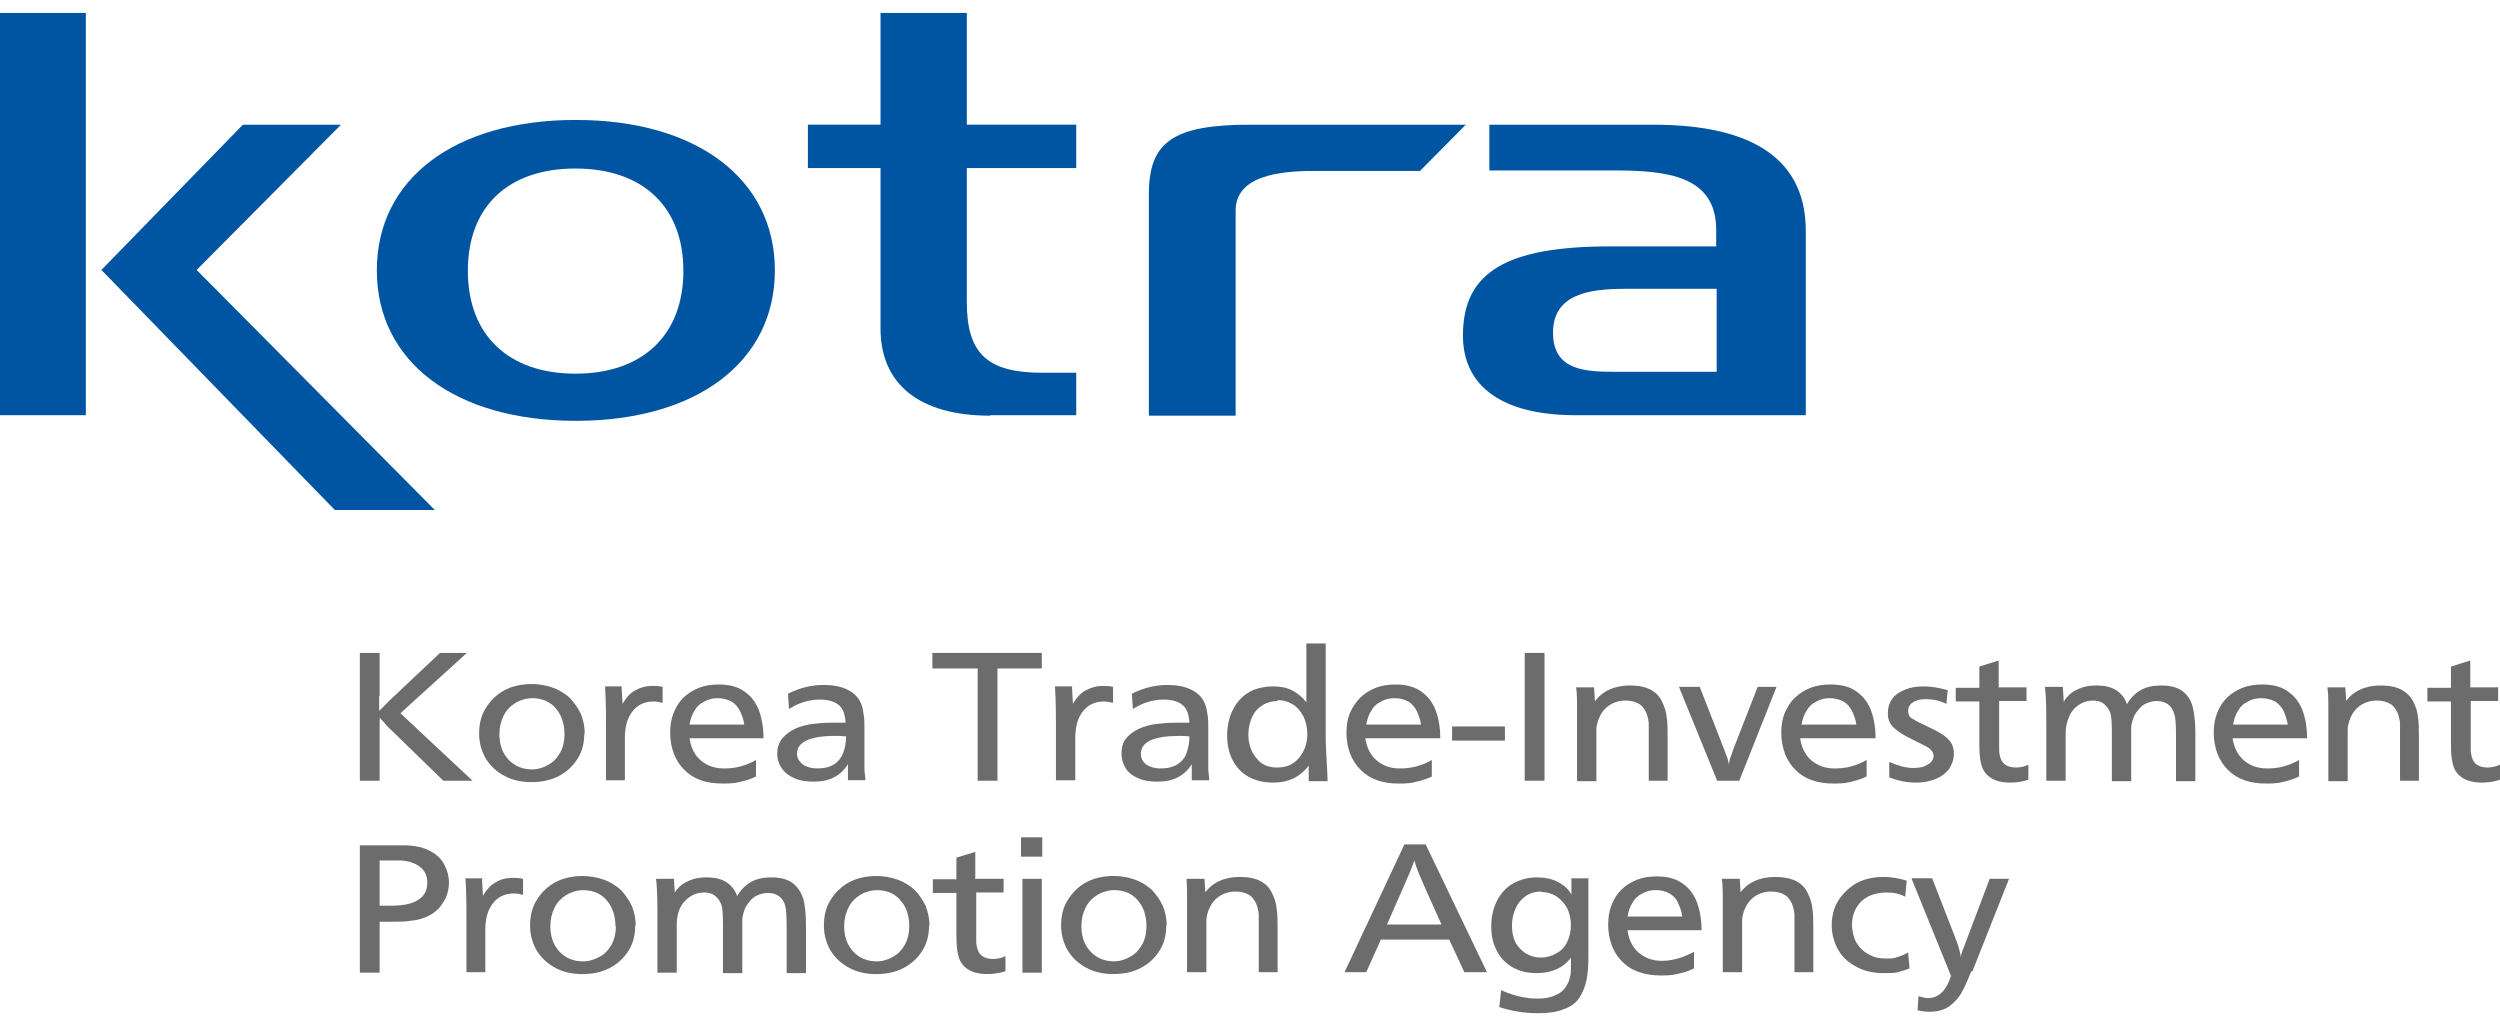 <svg viewBox="0 0 154 63" fill="none" xmlns="http://www.w3.org/2000/svg">
<path d="M23.357 42.833C23.357 43.124 23.357 43.414 23.357 43.792C23.676 43.472 23.909 43.24 24.083 43.066L27.104 40.219H28.76L24.664 43.937L29.109 48.092H27.308L24.17 45.041C23.996 44.896 23.734 44.605 23.386 44.199C23.386 44.344 23.386 44.46 23.386 44.547V48.092H22.166V40.219H23.386V42.862L23.357 42.833Z" fill="#6D6C6C"></path>
<path d="M34.773 45.245C34.773 45.652 34.686 46.03 34.512 46.349C34.338 46.669 34.105 46.93 33.786 47.105C33.495 47.279 33.147 47.395 32.769 47.395C32.188 47.395 31.694 47.192 31.316 46.785C30.939 46.378 30.764 45.855 30.764 45.216C30.764 44.809 30.852 44.432 31.026 44.083C31.2 43.734 31.433 43.502 31.752 43.299C32.043 43.124 32.42 43.008 32.798 43.008C33.088 43.008 33.35 43.066 33.582 43.154C33.844 43.27 34.047 43.415 34.221 43.618C34.396 43.822 34.541 44.054 34.628 44.316C34.715 44.577 34.773 44.867 34.773 45.216M36.023 45.216C36.023 44.78 35.935 44.374 35.79 43.996C35.616 43.618 35.383 43.299 35.122 43.008C34.831 42.747 34.483 42.514 34.076 42.369C33.669 42.224 33.234 42.137 32.769 42.137C32.159 42.137 31.578 42.253 31.084 42.514C30.59 42.776 30.212 43.154 29.922 43.618C29.631 44.083 29.515 44.606 29.515 45.187C29.515 45.768 29.66 46.262 29.922 46.727C30.212 47.192 30.59 47.54 31.084 47.802C31.578 48.063 32.13 48.179 32.74 48.179C33.35 48.179 33.931 48.063 34.425 47.802C34.919 47.54 35.296 47.192 35.587 46.727C35.877 46.262 35.993 45.739 35.993 45.158" fill="#6D6C6C"></path>
<path d="M38.29 42.311L38.348 43.357C38.551 43.008 38.784 42.718 39.103 42.543C39.394 42.369 39.771 42.253 40.178 42.253C40.381 42.253 40.585 42.253 40.817 42.311V43.299C40.614 43.241 40.41 43.212 40.265 43.212C39.858 43.212 39.51 43.328 39.248 43.531C38.987 43.734 38.784 44.025 38.667 44.345C38.551 44.664 38.493 45.042 38.493 45.391V48.063H37.331V44.548C37.331 44.054 37.331 43.299 37.273 42.282H38.348L38.29 42.311Z" fill="#6D6C6C"></path>
<path d="M42.473 44.634C42.531 44.315 42.618 44.024 42.792 43.763C42.938 43.501 43.141 43.327 43.403 43.211C43.635 43.066 43.925 43.008 44.216 43.008C44.565 43.008 44.826 43.095 45.058 43.211C45.291 43.356 45.465 43.559 45.581 43.792C45.697 44.053 45.814 44.315 45.843 44.634H42.473ZM42.473 45.477H47.034C47.034 44.867 46.947 44.315 46.772 43.821C46.598 43.327 46.308 42.92 45.901 42.63C45.494 42.31 44.942 42.165 44.274 42.165C43.838 42.165 43.431 42.223 43.054 42.368C42.705 42.514 42.357 42.717 42.095 42.978C41.834 43.24 41.63 43.559 41.485 43.937C41.34 44.315 41.282 44.693 41.282 45.157C41.282 45.622 41.369 46.058 41.514 46.436C41.659 46.813 41.863 47.133 42.153 47.423C42.444 47.714 42.763 47.917 43.17 48.062C43.577 48.208 44.013 48.266 44.535 48.266C44.768 48.266 44.971 48.266 45.204 48.237C45.436 48.208 45.639 48.15 45.872 48.092C46.104 48.033 46.337 47.946 46.569 47.83V46.813C46.22 47.017 45.901 47.133 45.581 47.22C45.262 47.307 44.942 47.336 44.594 47.336C44.013 47.336 43.548 47.162 43.17 46.842C42.792 46.523 42.56 46.058 42.473 45.477Z" fill="#6D6C6C"></path>
<path d="M52.117 45.36C52.117 45.738 52.059 46.057 51.943 46.377C51.827 46.667 51.653 46.9 51.391 47.074C51.13 47.248 50.781 47.335 50.345 47.335C50.113 47.335 49.91 47.306 49.706 47.219C49.503 47.161 49.387 47.045 49.27 46.9C49.154 46.783 49.096 46.609 49.096 46.435C49.096 45.709 49.88 45.331 51.449 45.331C51.594 45.331 51.827 45.331 52.088 45.36M48.544 42.745L48.602 43.675C48.922 43.472 49.241 43.326 49.532 43.239C49.822 43.152 50.142 43.094 50.491 43.094C51.014 43.094 51.42 43.21 51.682 43.443C51.943 43.675 52.059 44.024 52.088 44.517C51.827 44.517 51.536 44.517 51.217 44.517C50.694 44.517 50.2 44.576 49.793 44.634C49.387 44.721 49.038 44.837 48.748 45.011C48.457 45.186 48.254 45.389 48.108 45.592C47.963 45.825 47.876 46.086 47.876 46.406C47.876 46.754 47.963 47.045 48.166 47.335C48.341 47.597 48.602 47.8 48.951 47.946C49.27 48.091 49.677 48.149 50.113 48.149C50.607 48.149 51.043 48.062 51.362 47.887C51.711 47.713 52.001 47.452 52.234 47.074C52.234 47.219 52.234 47.423 52.234 47.626C52.234 47.8 52.234 47.946 52.234 48.062H53.309C53.309 47.829 53.25 47.597 53.25 47.364C53.25 47.161 53.25 46.929 53.25 46.725V44.953C53.25 44.547 53.25 44.198 53.192 43.965C53.163 43.704 53.105 43.501 53.047 43.355C52.902 42.978 52.611 42.687 52.205 42.484C51.798 42.281 51.304 42.193 50.723 42.193C49.997 42.193 49.27 42.368 48.573 42.716" fill="#6D6C6C"></path>
<path d="M64.174 41.177H61.443V48.092H60.223V41.177H57.434V40.219H64.174V41.177Z" fill="#6D6C6C"></path>
<path d="M66.034 42.312L66.092 43.358C66.295 43.009 66.528 42.719 66.847 42.544C67.167 42.37 67.515 42.254 67.922 42.254C68.125 42.254 68.329 42.254 68.561 42.312V43.3C68.358 43.242 68.154 43.213 68.009 43.213C67.602 43.213 67.254 43.329 66.992 43.532C66.731 43.736 66.528 44.026 66.411 44.346C66.295 44.665 66.237 45.043 66.237 45.391V48.064H65.046V44.549C65.046 44.055 65.046 43.3 64.988 42.283H66.092L66.034 42.312Z" fill="#6D6C6C"></path>
<path d="M73.268 45.361C73.268 45.739 73.21 46.058 73.094 46.378C73.006 46.668 72.803 46.901 72.542 47.075C72.28 47.249 71.931 47.336 71.496 47.336C71.263 47.336 71.06 47.307 70.857 47.22C70.653 47.162 70.537 47.046 70.421 46.901C70.334 46.784 70.276 46.61 70.276 46.436C70.276 45.709 71.06 45.332 72.629 45.332C72.774 45.332 73.006 45.332 73.268 45.361ZM69.724 42.746L69.782 43.676C70.101 43.473 70.421 43.327 70.711 43.24C71.002 43.153 71.321 43.095 71.67 43.095C72.193 43.095 72.6 43.211 72.861 43.444C73.123 43.676 73.239 44.025 73.268 44.518C73.006 44.518 72.687 44.518 72.396 44.518C71.873 44.518 71.379 44.577 70.973 44.635C70.566 44.722 70.218 44.838 69.927 45.012C69.636 45.187 69.433 45.39 69.288 45.593C69.143 45.826 69.085 46.087 69.085 46.407C69.085 46.755 69.172 47.046 69.346 47.336C69.52 47.598 69.782 47.801 70.13 47.947C70.45 48.092 70.857 48.15 71.292 48.15C71.786 48.15 72.222 48.063 72.542 47.888C72.89 47.714 73.181 47.453 73.413 47.075C73.413 47.22 73.413 47.423 73.413 47.627C73.413 47.801 73.413 47.947 73.413 48.063H74.488C74.488 47.83 74.43 47.598 74.43 47.365C74.43 47.162 74.43 46.93 74.43 46.726V44.954C74.43 44.547 74.43 44.199 74.372 43.967C74.343 43.705 74.285 43.502 74.227 43.356C74.081 42.979 73.791 42.688 73.384 42.485C72.977 42.282 72.484 42.194 71.902 42.194C71.176 42.194 70.45 42.369 69.753 42.717" fill="#6D6C6C"></path>
<path d="M78.7 43.125C79.048 43.125 79.339 43.212 79.629 43.386C79.92 43.56 80.123 43.822 80.298 44.141C80.443 44.461 80.53 44.809 80.53 45.216C80.53 45.797 80.356 46.291 80.007 46.698C79.659 47.105 79.223 47.279 78.671 47.279C78.119 47.279 77.712 47.105 77.392 46.698C77.073 46.32 76.899 45.826 76.899 45.245C76.899 44.839 76.986 44.49 77.131 44.17C77.276 43.851 77.48 43.618 77.77 43.444C78.032 43.27 78.351 43.183 78.7 43.183M81.663 39.638H80.472V42.485C80.472 42.485 80.472 42.631 80.472 42.718C80.472 42.834 80.472 42.921 80.472 43.037C80.472 43.154 80.472 43.212 80.472 43.27C80.24 42.95 79.92 42.689 79.571 42.514C79.223 42.34 78.816 42.282 78.38 42.282C77.974 42.282 77.596 42.369 77.247 42.485C76.899 42.631 76.608 42.834 76.376 43.096C76.114 43.357 75.94 43.706 75.795 44.054C75.678 44.403 75.591 44.839 75.591 45.274C75.591 45.884 75.707 46.407 75.94 46.843C76.172 47.279 76.492 47.627 76.928 47.86C77.363 48.092 77.857 48.209 78.409 48.209C78.903 48.209 79.31 48.121 79.688 47.947C80.036 47.773 80.356 47.511 80.617 47.163V48.121H81.779C81.779 47.831 81.75 47.424 81.721 46.843C81.692 46.291 81.663 45.826 81.663 45.42V39.609V39.638Z" fill="#6D6C6C"></path>
<path d="M84.162 44.635C84.22 44.316 84.307 44.025 84.482 43.764C84.627 43.502 84.83 43.328 85.092 43.212C85.324 43.067 85.615 43.008 85.905 43.008C86.254 43.008 86.515 43.096 86.748 43.212C86.98 43.357 87.154 43.56 87.27 43.793C87.387 44.054 87.503 44.316 87.532 44.635H84.162ZM84.162 45.478H88.723C88.723 44.868 88.636 44.316 88.462 43.822C88.287 43.328 87.997 42.921 87.59 42.631C87.183 42.311 86.631 42.166 85.963 42.166C85.527 42.166 85.121 42.224 84.743 42.369C84.394 42.515 84.046 42.718 83.784 42.979C83.523 43.241 83.32 43.56 83.145 43.938C83 44.316 82.942 44.694 82.942 45.158C82.942 45.623 83.029 46.059 83.174 46.437C83.32 46.814 83.523 47.134 83.813 47.424C84.104 47.715 84.424 47.918 84.83 48.063C85.237 48.209 85.673 48.267 86.167 48.267C86.399 48.267 86.602 48.267 86.835 48.238C87.067 48.209 87.27 48.151 87.503 48.092C87.706 48.034 87.968 47.947 88.2 47.831V46.814C87.852 47.018 87.532 47.134 87.212 47.221C86.893 47.308 86.544 47.337 86.225 47.337C85.644 47.337 85.179 47.163 84.801 46.843C84.424 46.524 84.191 46.059 84.104 45.478" fill="#6D6C6C"></path>
<path d="M92.703 44.75H89.449V45.621H92.703V44.75Z" fill="#6D6C6C"></path>
<path d="M95.142 40.219H93.922V48.092H95.142V40.219Z" fill="#6D6C6C"></path>
<path d="M98.222 43.241C98.687 42.573 99.442 42.225 100.401 42.225C100.924 42.225 101.359 42.312 101.679 42.486C101.999 42.66 102.231 42.893 102.376 43.212C102.521 43.503 102.638 43.822 102.667 44.171C102.725 44.52 102.725 44.926 102.725 45.42V48.093H101.563V45.507C101.563 45.072 101.563 44.752 101.563 44.578C101.563 44.403 101.505 44.258 101.476 44.084C101.388 43.793 101.214 43.532 101.011 43.387C100.778 43.241 100.488 43.154 100.139 43.154C99.733 43.154 99.384 43.27 99.093 43.474C98.803 43.677 98.6 43.968 98.454 44.345C98.396 44.549 98.338 44.723 98.338 44.926C98.338 45.13 98.338 45.478 98.338 46.001V48.122H97.147V45.275C97.147 44.955 97.147 44.636 97.147 44.374C97.147 44.113 97.147 43.822 97.147 43.474C97.147 43.154 97.147 42.777 97.089 42.341H98.193L98.251 43.27L98.222 43.241Z" fill="#6D6C6C"></path>
<path d="M107.141 48.092H105.776L103.423 42.31H104.701L106.008 45.651C106.067 45.855 106.154 46 106.212 46.174C106.27 46.349 106.328 46.494 106.386 46.639C106.444 46.784 106.473 46.959 106.502 47.104C106.502 46.959 106.56 46.813 106.589 46.668C106.648 46.523 106.706 46.378 106.764 46.174L108.274 42.31H109.436L107.141 48.092Z" fill="#6D6C6C"></path>
<path d="M110.976 44.634C111.034 44.315 111.121 44.024 111.295 43.763C111.441 43.501 111.644 43.327 111.905 43.211C112.138 43.066 112.428 43.008 112.719 43.008C113.067 43.008 113.329 43.095 113.561 43.211C113.794 43.356 113.968 43.559 114.084 43.792C114.2 44.053 114.317 44.315 114.346 44.634H110.976ZM110.976 45.477H115.537C115.537 44.867 115.45 44.315 115.275 43.821C115.101 43.327 114.811 42.92 114.404 42.63C113.997 42.31 113.445 42.165 112.748 42.165C112.312 42.165 111.905 42.223 111.528 42.368C111.179 42.514 110.831 42.717 110.569 42.978C110.279 43.24 110.104 43.559 109.93 43.937C109.785 44.315 109.727 44.693 109.727 45.157C109.727 45.622 109.814 46.058 109.959 46.436C110.104 46.813 110.308 47.133 110.598 47.423C110.889 47.714 111.208 47.917 111.615 48.062C112.022 48.208 112.457 48.266 112.951 48.266C113.184 48.266 113.387 48.266 113.619 48.237C113.852 48.208 114.055 48.15 114.288 48.092C114.491 48.033 114.752 47.946 114.985 47.83V46.813C114.636 47.017 114.317 47.133 113.997 47.22C113.678 47.307 113.329 47.336 113.009 47.336C112.428 47.336 111.963 47.162 111.586 46.842C111.208 46.523 110.976 46.058 110.889 45.477" fill="#6D6C6C"></path>
<path d="M119.894 43.357C119.487 43.154 119.051 43.067 118.616 43.067C118.296 43.067 118.035 43.125 117.831 43.27C117.628 43.386 117.541 43.59 117.541 43.793C117.541 43.996 117.628 44.2 117.831 44.287C118.006 44.403 118.354 44.577 118.848 44.81C119.342 45.042 119.72 45.245 119.981 45.507C120.242 45.739 120.359 46.059 120.359 46.437C120.359 46.785 120.242 47.076 120.068 47.366C119.865 47.628 119.603 47.831 119.255 47.976C118.906 48.121 118.499 48.209 118.035 48.209C117.454 48.209 116.902 48.092 116.379 47.889V46.93C116.698 47.076 116.989 47.163 117.192 47.221C117.425 47.279 117.657 47.308 117.86 47.308C118.093 47.308 118.325 47.279 118.499 47.221C118.674 47.134 118.819 47.076 118.935 46.959C119.051 46.843 119.109 46.698 119.109 46.582C119.109 46.378 118.993 46.204 118.79 46.059C118.587 45.943 118.238 45.768 117.773 45.536C117.279 45.303 116.931 45.071 116.669 44.839C116.408 44.606 116.292 44.316 116.292 43.938C116.292 43.59 116.379 43.299 116.553 43.067C116.727 42.805 116.989 42.631 117.337 42.486C117.686 42.34 118.064 42.282 118.499 42.282C118.964 42.282 119.458 42.369 119.981 42.515L119.894 43.415V43.357Z" fill="#6D6C6C"></path>
<path d="M123.147 42.34H124.832V43.183H123.147V45.449C123.147 45.739 123.147 45.972 123.147 46.175C123.147 46.349 123.176 46.495 123.205 46.611C123.264 46.814 123.351 46.989 123.525 47.105C123.699 47.221 123.903 47.279 124.193 47.279C124.455 47.279 124.716 47.221 124.948 47.105V48.035C124.571 48.151 124.193 48.209 123.845 48.209C123.293 48.209 122.886 48.093 122.595 47.889C122.305 47.686 122.131 47.424 122.043 47.076C121.956 46.756 121.927 46.321 121.927 45.798V43.212H120.475V42.37H121.927V41.062L123.118 40.685V42.37L123.147 42.34Z" fill="#6D6C6C"></path>
<path d="M127.128 43.241C127.215 43.038 127.389 42.864 127.593 42.689C127.796 42.544 128.028 42.428 128.29 42.341C128.551 42.254 128.842 42.225 129.161 42.225C129.626 42.225 130.033 42.312 130.353 42.515C130.672 42.718 130.905 43.009 131.021 43.387C131.224 43.009 131.515 42.718 131.863 42.515C132.212 42.312 132.648 42.225 133.112 42.225C133.693 42.225 134.158 42.341 134.478 42.602C134.797 42.864 135.001 43.212 135.088 43.619C135.175 44.026 135.233 44.491 135.233 45.072V48.122H134.042V45.304C134.042 44.607 134.013 44.171 133.926 43.968C133.781 43.445 133.403 43.183 132.851 43.183C132.619 43.183 132.415 43.241 132.212 43.329C132.008 43.416 131.834 43.561 131.689 43.764C131.544 43.939 131.427 44.142 131.369 44.374C131.311 44.549 131.282 44.694 131.282 44.868C131.282 45.043 131.282 45.304 131.282 45.682V48.122H130.091V45.159C130.091 44.52 130.062 44.113 130.004 43.939C129.917 43.677 129.772 43.503 129.597 43.358C129.423 43.212 129.19 43.154 128.929 43.154C128.609 43.154 128.319 43.241 128.058 43.416C127.796 43.59 127.593 43.822 127.476 44.113C127.331 44.432 127.244 44.752 127.244 45.13V48.093H126.053V44.839C126.053 43.822 126.053 42.951 125.966 42.312H127.07L127.128 43.241Z" fill="#6D6C6C"></path>
<path d="M137.557 44.634C137.615 44.315 137.703 44.024 137.877 43.763C138.022 43.501 138.225 43.327 138.487 43.211C138.719 43.066 139.01 43.008 139.3 43.008C139.649 43.008 139.91 43.095 140.143 43.211C140.375 43.356 140.55 43.559 140.666 43.792C140.782 44.053 140.869 44.315 140.927 44.634H137.557ZM137.557 45.477H142.118C142.118 44.867 142.031 44.315 141.857 43.821C141.683 43.327 141.392 42.92 140.985 42.63C140.579 42.31 140.027 42.165 139.358 42.165C138.923 42.165 138.516 42.223 138.138 42.368C137.79 42.514 137.441 42.717 137.18 42.978C136.918 43.24 136.715 43.559 136.57 43.937C136.424 44.315 136.366 44.693 136.366 45.157C136.366 45.622 136.453 46.058 136.599 46.436C136.744 46.813 136.947 47.133 137.238 47.423C137.528 47.714 137.848 47.917 138.255 48.062C138.661 48.208 139.097 48.266 139.591 48.266C139.823 48.266 140.027 48.266 140.259 48.237C140.491 48.208 140.695 48.15 140.927 48.092C141.131 48.033 141.392 47.946 141.624 47.83V46.813C141.276 47.017 140.956 47.133 140.637 47.22C140.317 47.307 139.998 47.336 139.649 47.336C139.068 47.336 138.603 47.162 138.225 46.842C137.848 46.523 137.615 46.058 137.528 45.477" fill="#6D6C6C"></path>
<path d="M144.472 43.241C144.937 42.573 145.692 42.225 146.651 42.225C147.174 42.225 147.61 42.312 147.929 42.486C148.249 42.66 148.481 42.893 148.655 43.212C148.801 43.503 148.917 43.822 148.946 44.171C149.004 44.52 149.004 44.926 149.004 45.42V48.093H147.842V45.507C147.842 45.072 147.842 44.752 147.842 44.578C147.842 44.403 147.784 44.258 147.755 44.084C147.668 43.793 147.493 43.532 147.29 43.387C147.058 43.241 146.767 43.154 146.419 43.154C146.012 43.154 145.663 43.27 145.373 43.474C145.082 43.677 144.879 43.968 144.734 44.345C144.675 44.549 144.617 44.723 144.617 44.926C144.617 45.13 144.617 45.478 144.617 46.001V48.122H143.426V45.275C143.426 44.955 143.426 44.636 143.426 44.374C143.426 44.113 143.426 43.822 143.426 43.474C143.426 43.154 143.426 42.777 143.368 42.341H144.472L144.53 43.27L144.472 43.241Z" fill="#6D6C6C"></path>
<path d="M152.199 42.34H153.884V43.183H152.199V45.449C152.199 45.739 152.199 45.972 152.199 46.175C152.199 46.349 152.228 46.495 152.257 46.611C152.315 46.814 152.402 46.989 152.576 47.105C152.751 47.221 152.954 47.279 153.244 47.279C153.477 47.279 153.738 47.221 154 47.105V48.035C153.622 48.151 153.244 48.209 152.896 48.209C152.344 48.209 151.937 48.093 151.647 47.889C151.356 47.686 151.182 47.424 151.095 47.076C151.007 46.756 150.978 46.321 150.978 45.798V43.212H149.526V42.37H150.978V41.062L152.17 40.685V42.37L152.199 42.34Z" fill="#6D6C6C"></path>
<path d="M23.386 53.003C23.967 53.003 24.374 53.003 24.664 53.003C25.187 53.032 25.594 53.177 25.885 53.409C26.175 53.642 26.32 53.961 26.32 54.368C26.32 54.746 26.204 55.036 26.001 55.24C25.797 55.443 25.536 55.588 25.187 55.675C24.868 55.763 24.49 55.791 24.054 55.791H23.386V53.003ZM22.166 52.044V59.917H23.386V56.779H24.083C24.548 56.779 24.955 56.779 25.274 56.721C25.594 56.692 25.885 56.634 26.088 56.547C26.349 56.46 26.553 56.343 26.756 56.198C26.93 56.053 27.105 55.908 27.221 55.704C27.366 55.501 27.482 55.298 27.541 55.094C27.599 54.891 27.657 54.659 27.657 54.397C27.657 53.903 27.511 53.468 27.25 53.061C26.988 52.683 26.582 52.422 26.088 52.247C25.943 52.189 25.768 52.16 25.594 52.131C25.42 52.102 25.187 52.073 24.926 52.073C24.664 52.073 24.316 52.073 23.909 52.073H22.195L22.166 52.044Z" fill="#6D6C6C"></path>
<path d="M29.691 54.136L29.749 55.182C29.953 54.834 30.185 54.543 30.505 54.369C30.824 54.165 31.173 54.078 31.579 54.078C31.783 54.078 31.986 54.078 32.219 54.136V55.124C32.015 55.066 31.812 55.037 31.667 55.037C31.26 55.037 30.911 55.153 30.65 55.356C30.388 55.56 30.185 55.85 30.069 56.17C29.953 56.489 29.895 56.867 29.895 57.216V59.888H28.732V56.373C28.732 55.879 28.732 55.124 28.674 54.107H29.778L29.691 54.136Z" fill="#6D6C6C"></path>
<path d="M37.94 57.07C37.94 57.477 37.853 57.855 37.679 58.174C37.504 58.494 37.272 58.755 36.952 58.93C36.633 59.104 36.313 59.22 35.907 59.22C35.325 59.22 34.832 59.017 34.454 58.61C34.076 58.203 33.902 57.681 33.902 57.041C33.902 56.635 33.989 56.257 34.163 55.908C34.338 55.56 34.57 55.327 34.89 55.124C35.18 54.95 35.558 54.834 35.936 54.834C36.226 54.834 36.488 54.892 36.72 54.979C36.981 55.095 37.185 55.24 37.359 55.444C37.533 55.647 37.679 55.879 37.766 56.141C37.853 56.402 37.911 56.693 37.911 57.041M39.16 57.041C39.16 56.606 39.073 56.199 38.928 55.821C38.754 55.444 38.521 55.124 38.26 54.834C37.969 54.572 37.621 54.34 37.214 54.194C36.807 54.049 36.371 53.962 35.907 53.962C35.297 53.962 34.715 54.078 34.222 54.34C33.728 54.601 33.35 54.979 33.059 55.444C32.769 55.908 32.653 56.431 32.653 57.012C32.653 57.593 32.798 58.087 33.059 58.552C33.35 59.017 33.728 59.365 34.222 59.627C34.715 59.888 35.267 60.005 35.877 60.005C36.488 60.005 37.069 59.888 37.562 59.627C38.056 59.365 38.434 59.017 38.724 58.552C39.015 58.087 39.131 57.564 39.131 56.983" fill="#6D6C6C"></path>
<path d="M41.514 55.064C41.63 54.86 41.775 54.686 41.978 54.512C42.182 54.366 42.414 54.25 42.676 54.163C42.937 54.076 43.228 54.047 43.547 54.047C44.012 54.047 44.419 54.134 44.738 54.337C45.058 54.541 45.29 54.831 45.407 55.209C45.61 54.831 45.9 54.541 46.249 54.337C46.598 54.134 47.033 54.047 47.498 54.047C48.079 54.047 48.544 54.163 48.864 54.425C49.183 54.686 49.386 55.035 49.503 55.441C49.59 55.848 49.648 56.313 49.648 56.894V59.944H48.457V57.126C48.457 56.429 48.428 55.993 48.37 55.79C48.224 55.267 47.847 55.006 47.295 55.006C47.062 55.006 46.859 55.064 46.656 55.151C46.452 55.238 46.278 55.383 46.133 55.587C45.987 55.761 45.871 55.964 45.813 56.197C45.755 56.371 45.726 56.516 45.726 56.691C45.726 56.865 45.726 57.126 45.726 57.504V59.944H44.535V56.981C44.535 56.342 44.506 55.935 44.448 55.761C44.361 55.529 44.244 55.325 44.041 55.18C43.867 55.035 43.634 54.977 43.373 54.977C43.053 54.977 42.763 55.064 42.501 55.238C42.24 55.412 42.036 55.645 41.891 55.935C41.746 56.255 41.688 56.574 41.688 56.952V59.915H40.497V56.661C40.497 55.645 40.497 54.773 40.41 54.134H41.514L41.572 55.064H41.514Z" fill="#6D6C6C"></path>
<path d="M56.01 57.07C56.01 57.477 55.923 57.855 55.749 58.174C55.574 58.494 55.342 58.755 55.023 58.93C54.732 59.104 54.383 59.22 54.006 59.22C53.425 59.22 52.931 59.017 52.553 58.61C52.175 58.203 52.001 57.681 52.001 57.041C52.001 56.635 52.088 56.257 52.263 55.908C52.437 55.56 52.669 55.327 52.989 55.124C53.279 54.95 53.657 54.834 54.035 54.834C54.325 54.834 54.587 54.892 54.819 54.979C55.081 55.095 55.284 55.24 55.458 55.444C55.633 55.647 55.778 55.879 55.865 56.141C55.952 56.402 56.01 56.693 56.01 57.041M57.259 57.041C57.259 56.606 57.172 56.199 57.027 55.821C56.853 55.444 56.62 55.124 56.359 54.834C56.068 54.572 55.72 54.34 55.313 54.194C54.906 54.049 54.471 53.962 54.006 53.962C53.396 53.962 52.815 54.078 52.321 54.34C51.827 54.601 51.449 54.979 51.159 55.444C50.868 55.908 50.752 56.431 50.752 57.012C50.752 57.593 50.897 58.087 51.159 58.552C51.449 59.017 51.827 59.365 52.321 59.627C52.815 59.888 53.367 60.005 53.977 60.005C54.587 60.005 55.168 59.888 55.662 59.627C56.156 59.365 56.533 59.017 56.824 58.552C57.114 58.087 57.23 57.564 57.23 56.983" fill="#6D6C6C"></path>
<path d="M60.136 54.134H61.821V54.977H60.136V57.243C60.136 57.533 60.136 57.766 60.136 57.969C60.136 58.144 60.165 58.289 60.194 58.405C60.252 58.608 60.339 58.783 60.513 58.899C60.688 59.015 60.891 59.073 61.181 59.073C61.443 59.073 61.675 59.015 61.937 58.899V59.828C61.559 59.945 61.181 60.003 60.833 60.003C60.281 60.003 59.874 59.887 59.584 59.683C59.293 59.48 59.119 59.218 59.032 58.87C58.944 58.55 58.915 58.114 58.915 57.592V55.006H57.463V54.163H58.915V52.827L60.078 52.478V54.163L60.136 54.134Z" fill="#6D6C6C"></path>
<path d="M62.983 59.917H64.174V54.136H62.983V59.917ZM62.895 52.77H64.203V51.579H62.895V52.77Z" fill="#6D6C6C"></path>
<path d="M70.623 57.068C70.623 57.474 70.536 57.852 70.362 58.171C70.187 58.491 69.955 58.752 69.635 58.927C69.345 59.101 68.996 59.217 68.618 59.217C68.037 59.217 67.544 59.014 67.166 58.607C66.788 58.2 66.614 57.678 66.614 57.038C66.614 56.632 66.701 56.254 66.875 55.905C67.05 55.557 67.282 55.324 67.602 55.121C67.892 54.947 68.27 54.831 68.647 54.831C68.938 54.831 69.2 54.889 69.432 54.976C69.693 55.092 69.897 55.237 70.071 55.441C70.245 55.644 70.391 55.876 70.478 56.138C70.565 56.399 70.623 56.69 70.623 57.038M71.872 57.038C71.872 56.603 71.785 56.196 71.64 55.818C71.466 55.441 71.233 55.121 70.972 54.831C70.681 54.569 70.332 54.337 69.926 54.191C69.519 54.046 69.083 53.959 68.618 53.959C68.008 53.959 67.427 54.075 66.933 54.337C66.44 54.598 66.062 54.976 65.772 55.441C65.481 55.905 65.365 56.428 65.365 57.009C65.365 57.59 65.51 58.084 65.772 58.549C66.062 59.014 66.44 59.362 66.933 59.624C67.427 59.885 67.979 60.002 68.589 60.002C69.2 60.002 69.781 59.885 70.274 59.624C70.768 59.362 71.146 59.014 71.436 58.549C71.727 58.084 71.843 57.561 71.843 56.98" fill="#6D6C6C"></path>
<path d="M74.197 55.035C74.662 54.367 75.417 54.019 76.376 54.019C76.898 54.019 77.334 54.106 77.654 54.28C77.973 54.454 78.206 54.687 78.351 55.006C78.496 55.297 78.612 55.616 78.641 55.965C78.7 56.314 78.7 56.72 78.7 57.214V59.887H77.538V57.272C77.538 56.837 77.538 56.517 77.538 56.343C77.538 56.168 77.48 56.023 77.45 55.849C77.363 55.558 77.189 55.297 76.986 55.151C76.753 55.006 76.463 54.919 76.114 54.919C75.707 54.919 75.359 55.035 75.068 55.239C74.778 55.442 74.574 55.733 74.429 56.11C74.371 56.285 74.313 56.488 74.313 56.691C74.313 56.895 74.313 57.243 74.313 57.766V59.887H73.122V57.04C73.122 56.72 73.122 56.401 73.122 56.139C73.122 55.878 73.122 55.587 73.122 55.239C73.122 54.919 73.122 54.541 73.093 54.135H74.197L74.255 55.064L74.197 55.035Z" fill="#6D6C6C"></path>
<path d="M88.837 56.951H85.438L86.397 54.773C86.775 53.901 87.036 53.32 87.123 53C87.24 53.465 87.501 54.046 87.82 54.773L88.808 56.98L88.837 56.951ZM87.82 52.013H86.513L82.824 59.886H84.16L85.061 57.881H89.273L90.203 59.886H91.597L87.82 52.013Z" fill="#6D6C6C"></path>
<path d="M94.939 54.947C95.288 54.947 95.578 55.035 95.869 55.209C96.13 55.383 96.363 55.645 96.537 55.935C96.682 56.255 96.769 56.603 96.769 56.981C96.769 57.359 96.682 57.736 96.537 58.027C96.392 58.346 96.159 58.579 95.869 58.724C95.578 58.898 95.259 58.986 94.91 58.986C94.562 58.986 94.271 58.898 93.981 58.724C93.719 58.55 93.487 58.317 93.341 58.027C93.196 57.736 93.138 57.388 93.138 57.01C93.138 56.603 93.225 56.255 93.371 55.935C93.516 55.616 93.748 55.354 94.01 55.18C94.271 55.006 94.591 54.918 94.939 54.918M97.903 54.105H96.799V54.977V55.035C96.799 55.035 96.799 55.093 96.799 55.122C96.653 54.802 96.363 54.541 95.985 54.337C95.608 54.134 95.143 54.047 94.649 54.047C94.097 54.047 93.632 54.192 93.196 54.425C92.76 54.686 92.441 55.035 92.209 55.499C91.976 55.964 91.86 56.487 91.86 57.068C91.86 57.649 91.976 58.143 92.209 58.579C92.441 59.015 92.76 59.363 93.196 59.596C93.603 59.828 94.097 59.944 94.649 59.944C95.578 59.944 96.305 59.625 96.769 58.986C96.769 59.102 96.769 59.305 96.769 59.538C96.769 59.799 96.769 60.002 96.711 60.177C96.682 60.351 96.624 60.496 96.537 60.642C96.392 60.932 96.189 61.135 95.869 61.281C95.578 61.426 95.201 61.513 94.765 61.513C94.504 61.513 94.242 61.513 94.01 61.455C93.748 61.426 93.487 61.368 93.225 61.281C92.964 61.194 92.702 61.106 92.47 60.99L92.354 62.036C92.79 62.181 93.196 62.268 93.574 62.326C93.951 62.385 94.329 62.414 94.765 62.414C95.433 62.414 95.956 62.326 96.363 62.152C96.769 62.007 97.089 61.775 97.292 61.455C97.496 61.135 97.641 60.787 97.728 60.38C97.815 59.973 97.844 59.479 97.844 58.869V54.076L97.903 54.105Z" fill="#6D6C6C"></path>
<path d="M100.256 56.457C100.314 56.137 100.401 55.847 100.575 55.585C100.72 55.324 100.924 55.149 101.185 55.033C101.418 54.888 101.708 54.83 101.999 54.83C102.347 54.83 102.609 54.917 102.841 55.033C103.074 55.178 103.277 55.382 103.364 55.614C103.48 55.876 103.596 56.137 103.625 56.457H100.256ZM100.256 57.299H104.817C104.817 56.689 104.729 56.137 104.555 55.643C104.381 55.149 104.09 54.743 103.684 54.452C103.277 54.133 102.725 53.987 102.057 53.987C101.621 53.987 101.214 54.045 100.837 54.191C100.488 54.336 100.139 54.539 99.878 54.801C99.616 55.062 99.413 55.382 99.268 55.759C99.123 56.137 99.064 56.515 99.064 56.98C99.064 57.444 99.152 57.88 99.297 58.258C99.442 58.636 99.645 58.955 99.936 59.246C100.227 59.536 100.546 59.739 100.982 59.885C101.389 60.03 101.824 60.088 102.318 60.088C102.551 60.088 102.754 60.088 102.986 60.059C103.219 60.03 103.422 59.972 103.655 59.914C103.887 59.856 104.119 59.769 104.352 59.652V58.636C104.003 58.81 103.684 58.955 103.364 59.042C103.044 59.129 102.725 59.188 102.376 59.188C101.795 59.188 101.33 59.013 100.953 58.694C100.575 58.374 100.343 57.909 100.256 57.328" fill="#6D6C6C"></path>
<path d="M107.168 55.035C107.633 54.367 108.389 54.019 109.347 54.019C109.87 54.019 110.306 54.106 110.655 54.28C110.974 54.454 111.207 54.687 111.352 55.006C111.497 55.297 111.613 55.616 111.642 55.965C111.7 56.314 111.7 56.72 111.7 57.214V59.887H110.538V57.272C110.538 56.837 110.538 56.517 110.538 56.343C110.538 56.168 110.48 56.023 110.451 55.849C110.364 55.558 110.19 55.297 109.986 55.151C109.754 55.006 109.463 54.919 109.115 54.919C108.708 54.919 108.359 55.035 108.069 55.239C107.778 55.442 107.575 55.733 107.43 56.11C107.372 56.285 107.314 56.488 107.314 56.691C107.314 56.895 107.314 57.243 107.314 57.766V59.887H106.123V57.04C106.123 56.72 106.123 56.401 106.123 56.139C106.123 55.878 106.123 55.587 106.123 55.239C106.123 54.919 106.123 54.541 106.064 54.135H107.168L107.227 55.064L107.168 55.035Z" fill="#6D6C6C"></path>
<path d="M117.366 55.239C117.046 55.064 116.669 54.977 116.204 54.977C115.797 54.977 115.42 55.064 115.1 55.21C114.78 55.384 114.519 55.616 114.345 55.936C114.17 56.226 114.083 56.575 114.083 56.953C114.083 57.243 114.141 57.534 114.228 57.795C114.316 58.057 114.49 58.289 114.664 58.463C114.839 58.638 115.071 58.783 115.332 58.899C115.594 59.015 115.884 59.044 116.204 59.044C116.465 59.044 116.669 59.044 116.872 58.957C117.075 58.899 117.308 58.812 117.54 58.667L117.627 59.654C117.395 59.742 117.134 59.829 116.901 59.887C116.669 59.945 116.378 59.945 116.059 59.945C115.42 59.945 114.868 59.829 114.374 59.567C113.88 59.306 113.502 58.986 113.241 58.522C112.979 58.057 112.834 57.563 112.834 56.982C112.834 56.401 112.979 55.907 113.241 55.471C113.531 55.035 113.909 54.658 114.374 54.396C114.868 54.135 115.42 54.019 116.03 54.019C116.523 54.019 116.988 54.106 117.453 54.251L117.366 55.21V55.239Z" fill="#6D6C6C"></path>
<path d="M121.433 59.827C121.2 60.408 120.997 60.872 120.823 61.163C120.648 61.483 120.416 61.715 120.096 61.976C119.777 62.209 119.341 62.325 118.847 62.325C118.644 62.325 118.411 62.296 118.121 62.238L118.179 61.366C118.382 61.424 118.586 61.483 118.76 61.483C119.428 61.483 119.893 61.018 120.183 60.117L117.743 54.103H119.021L120.445 57.764C120.648 58.258 120.735 58.664 120.794 58.955C120.794 58.81 120.852 58.694 120.881 58.577C120.939 58.461 120.997 58.287 121.084 58.054L122.566 54.133H123.757L121.491 59.856L121.433 59.827Z" fill="#6D6C6C"></path>
<path d="M12.114 16.629L21.004 7.682H14.961L6.246 16.629L20.626 31.416H26.785L12.114 16.629Z" fill="#0055A2"></path>
<path d="M35.472 7.389C28.006 7.389 23.213 11.02 23.213 16.656C23.213 22.292 28.035 25.923 35.472 25.923C42.91 25.923 47.732 22.292 47.732 16.656C47.732 11.02 42.91 7.389 35.472 7.389ZM35.443 23.018C31.318 23.018 28.82 20.636 28.82 16.685C28.82 12.734 31.289 10.381 35.443 10.381C39.598 10.381 42.096 12.734 42.096 16.685C42.096 20.636 39.598 23.018 35.443 23.018Z" fill="#0055A2"></path>
<path d="M61.009 25.576H66.296V22.962H64.204C60.806 22.962 59.556 21.771 59.556 18.604V10.354H66.296V7.681H59.556V0.796H54.24V7.681H49.766V10.354H54.24V20.231C54.24 23.688 56.651 25.606 61.009 25.606" fill="#0055A2"></path>
<path d="M97.06 25.577H111.237V14.218C111.237 9.89 108.071 7.682 101.854 7.682H91.744V10.5H99.413C102.609 10.5 105.718 10.79 105.718 14.16V15.177H99.21C92.761 15.177 90.117 16.775 90.117 20.668C90.117 23.834 92.587 25.577 97.06 25.577ZM100.111 17.791H105.747V22.904H99.675C97.787 22.904 95.666 22.904 95.666 20.493C95.666 18.082 97.961 17.791 100.111 17.791Z" fill="#0055A2"></path>
<path d="M77.016 7.682C72.281 7.682 70.77 8.727 70.77 11.952V25.606H76.115V12.969C76.115 10.529 79.631 10.529 81.257 10.529H87.474L90.292 7.682H77.045H77.016Z" fill="#0055A2"></path>
<path d="M5.287 0.796H0V25.576H5.287V0.796Z" fill="#0055A2"></path>
</svg>
